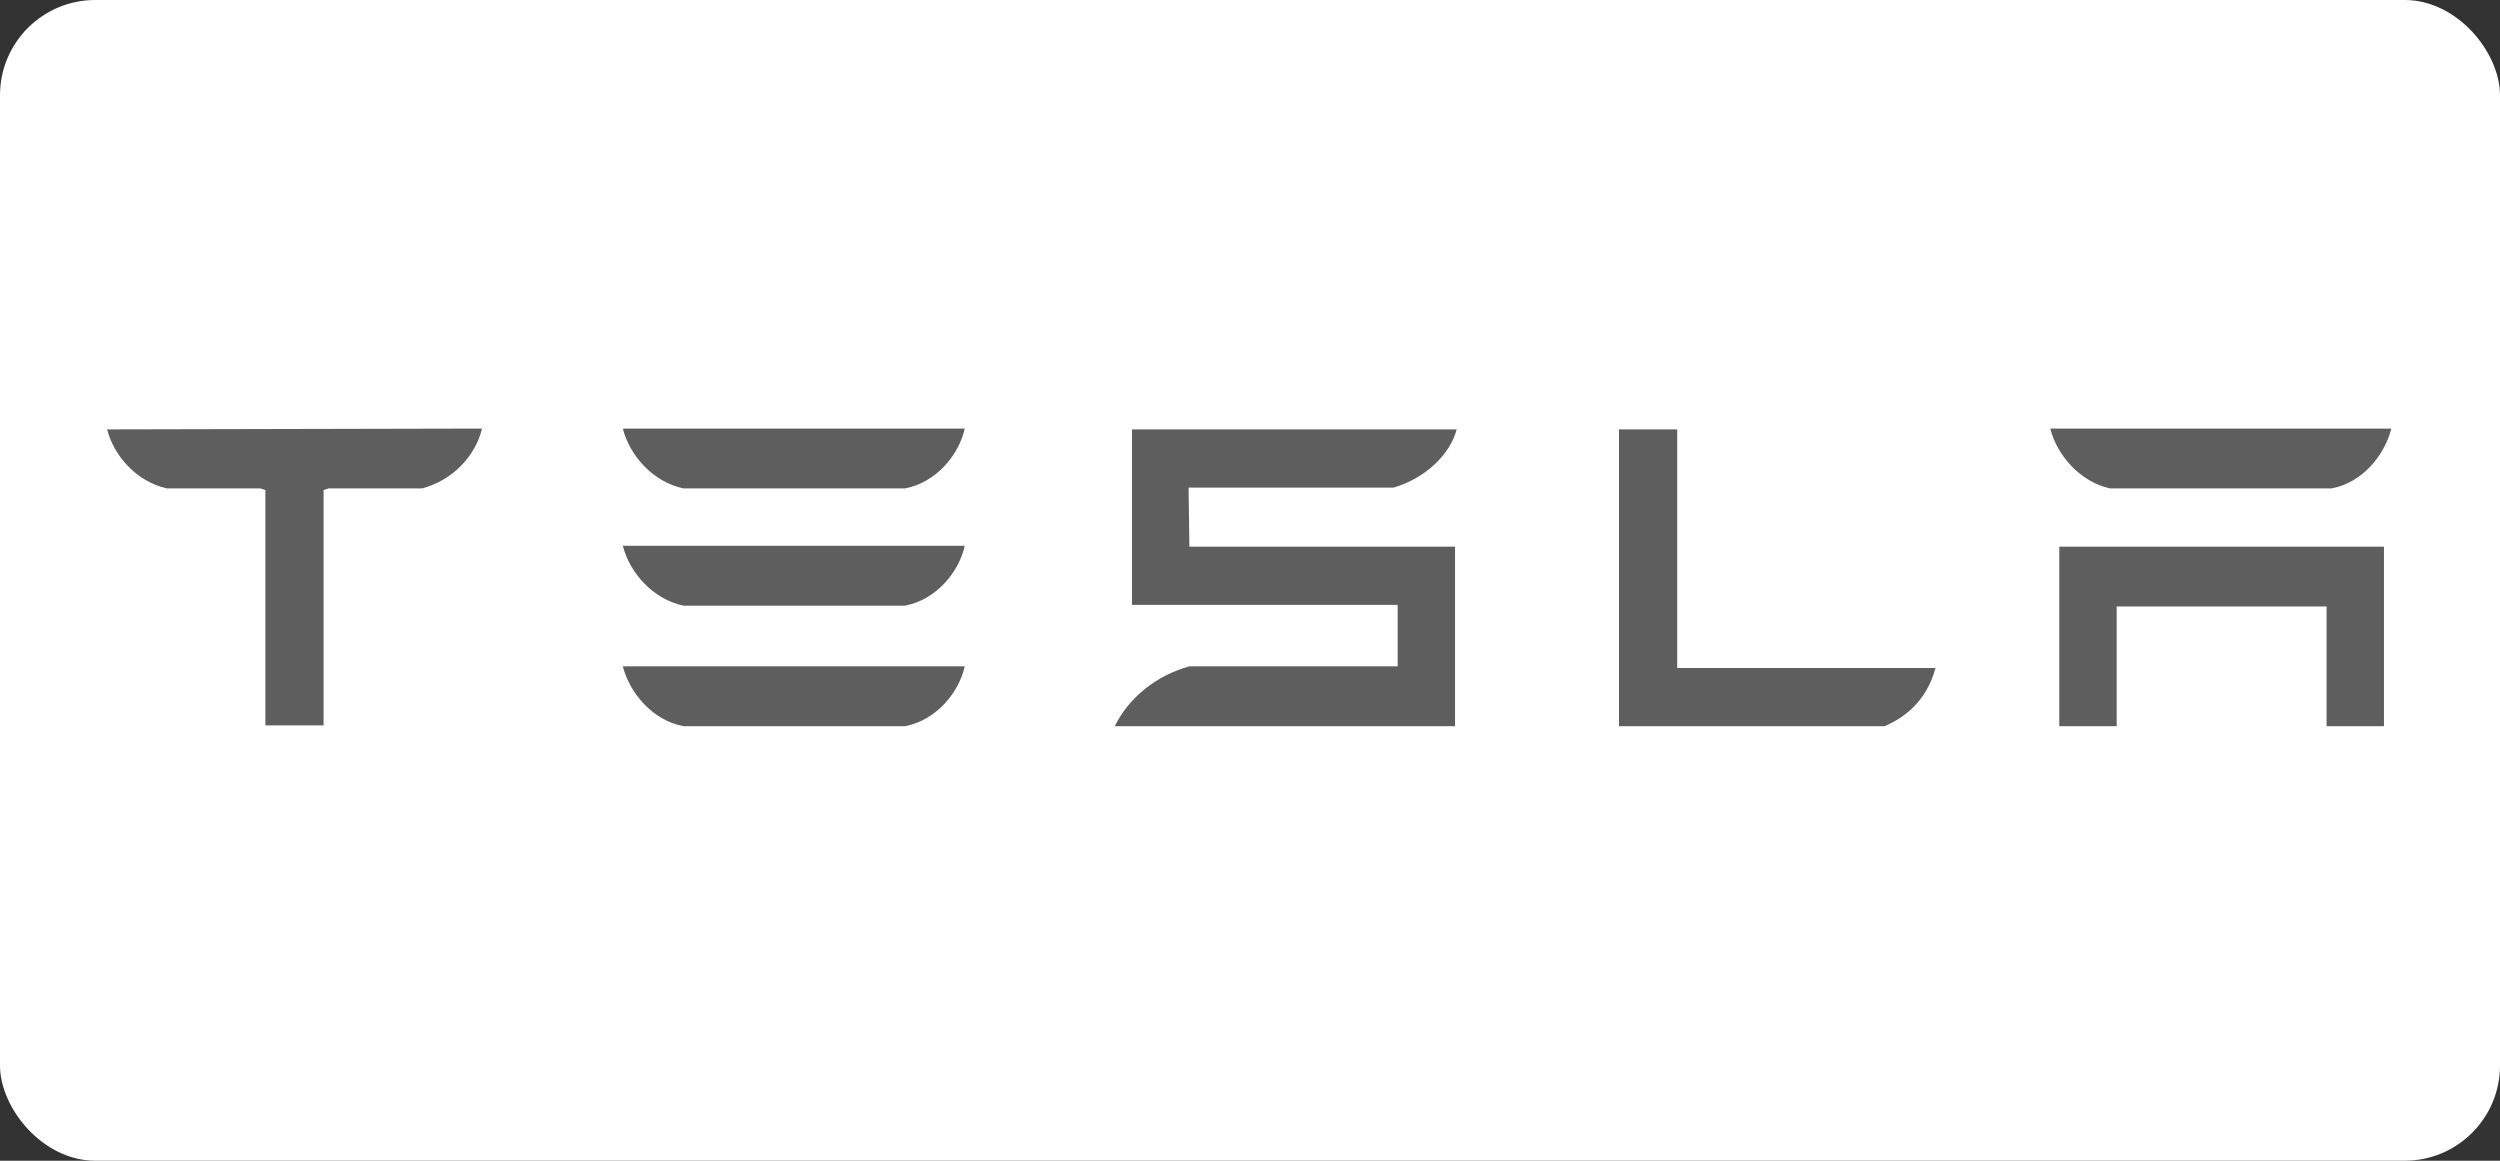 <?xml version="1.0" encoding="UTF-8"?> <svg xmlns="http://www.w3.org/2000/svg" width="420" height="195" viewBox="0 0 420 195" fill="none"><rect x="0" y="0" width="420" height="195" fill="#333333" stroke="none"/><rect width="420" height="195" rx="16" fill="white"></rect><path d="M345.961 91.835V122H355.603V101.89H390.865V122H400.506V91.835H345.961ZM354.501 82.055H391.691C396.925 81.091 400.644 76.408 401.746 72H344.446C345.548 76.408 349.404 80.953 354.501 82.055ZM316.622 122C321.443 119.934 324.06 116.353 325.162 112.22H281.774V72.138H271.994V122H316.622ZM199.68 81.917H234.115C239.349 80.402 243.619 76.408 244.721 72.138H190.176V101.614H234.804V111.945H199.818C194.308 113.46 189.625 117.179 187.283 122H244.446V91.835H199.818L199.68 81.917ZM114.832 82.055H152.022C157.256 81.091 161.112 76.408 162.077 72H104.639C105.741 76.408 109.597 80.953 114.832 82.055ZM114.832 101.752H152.022C157.256 100.788 161.112 96.105 162.077 91.697H104.639C105.741 96.105 109.597 100.65 114.832 101.752ZM114.832 122H152.022C157.256 121.036 161.112 116.353 162.077 111.945H104.639C105.741 116.353 109.597 121.036 114.832 122Z" fill="#5E5E5E"></path><path d="M18 72.138C19.102 76.546 22.959 80.953 28.055 82.055H43.758L44.584 82.331V121.862H54.364V82.331L55.19 82.055H70.893C76.127 80.678 79.846 76.546 80.948 72.138V72L18 72.138Z" fill="#5E5E5E"></path></svg> 